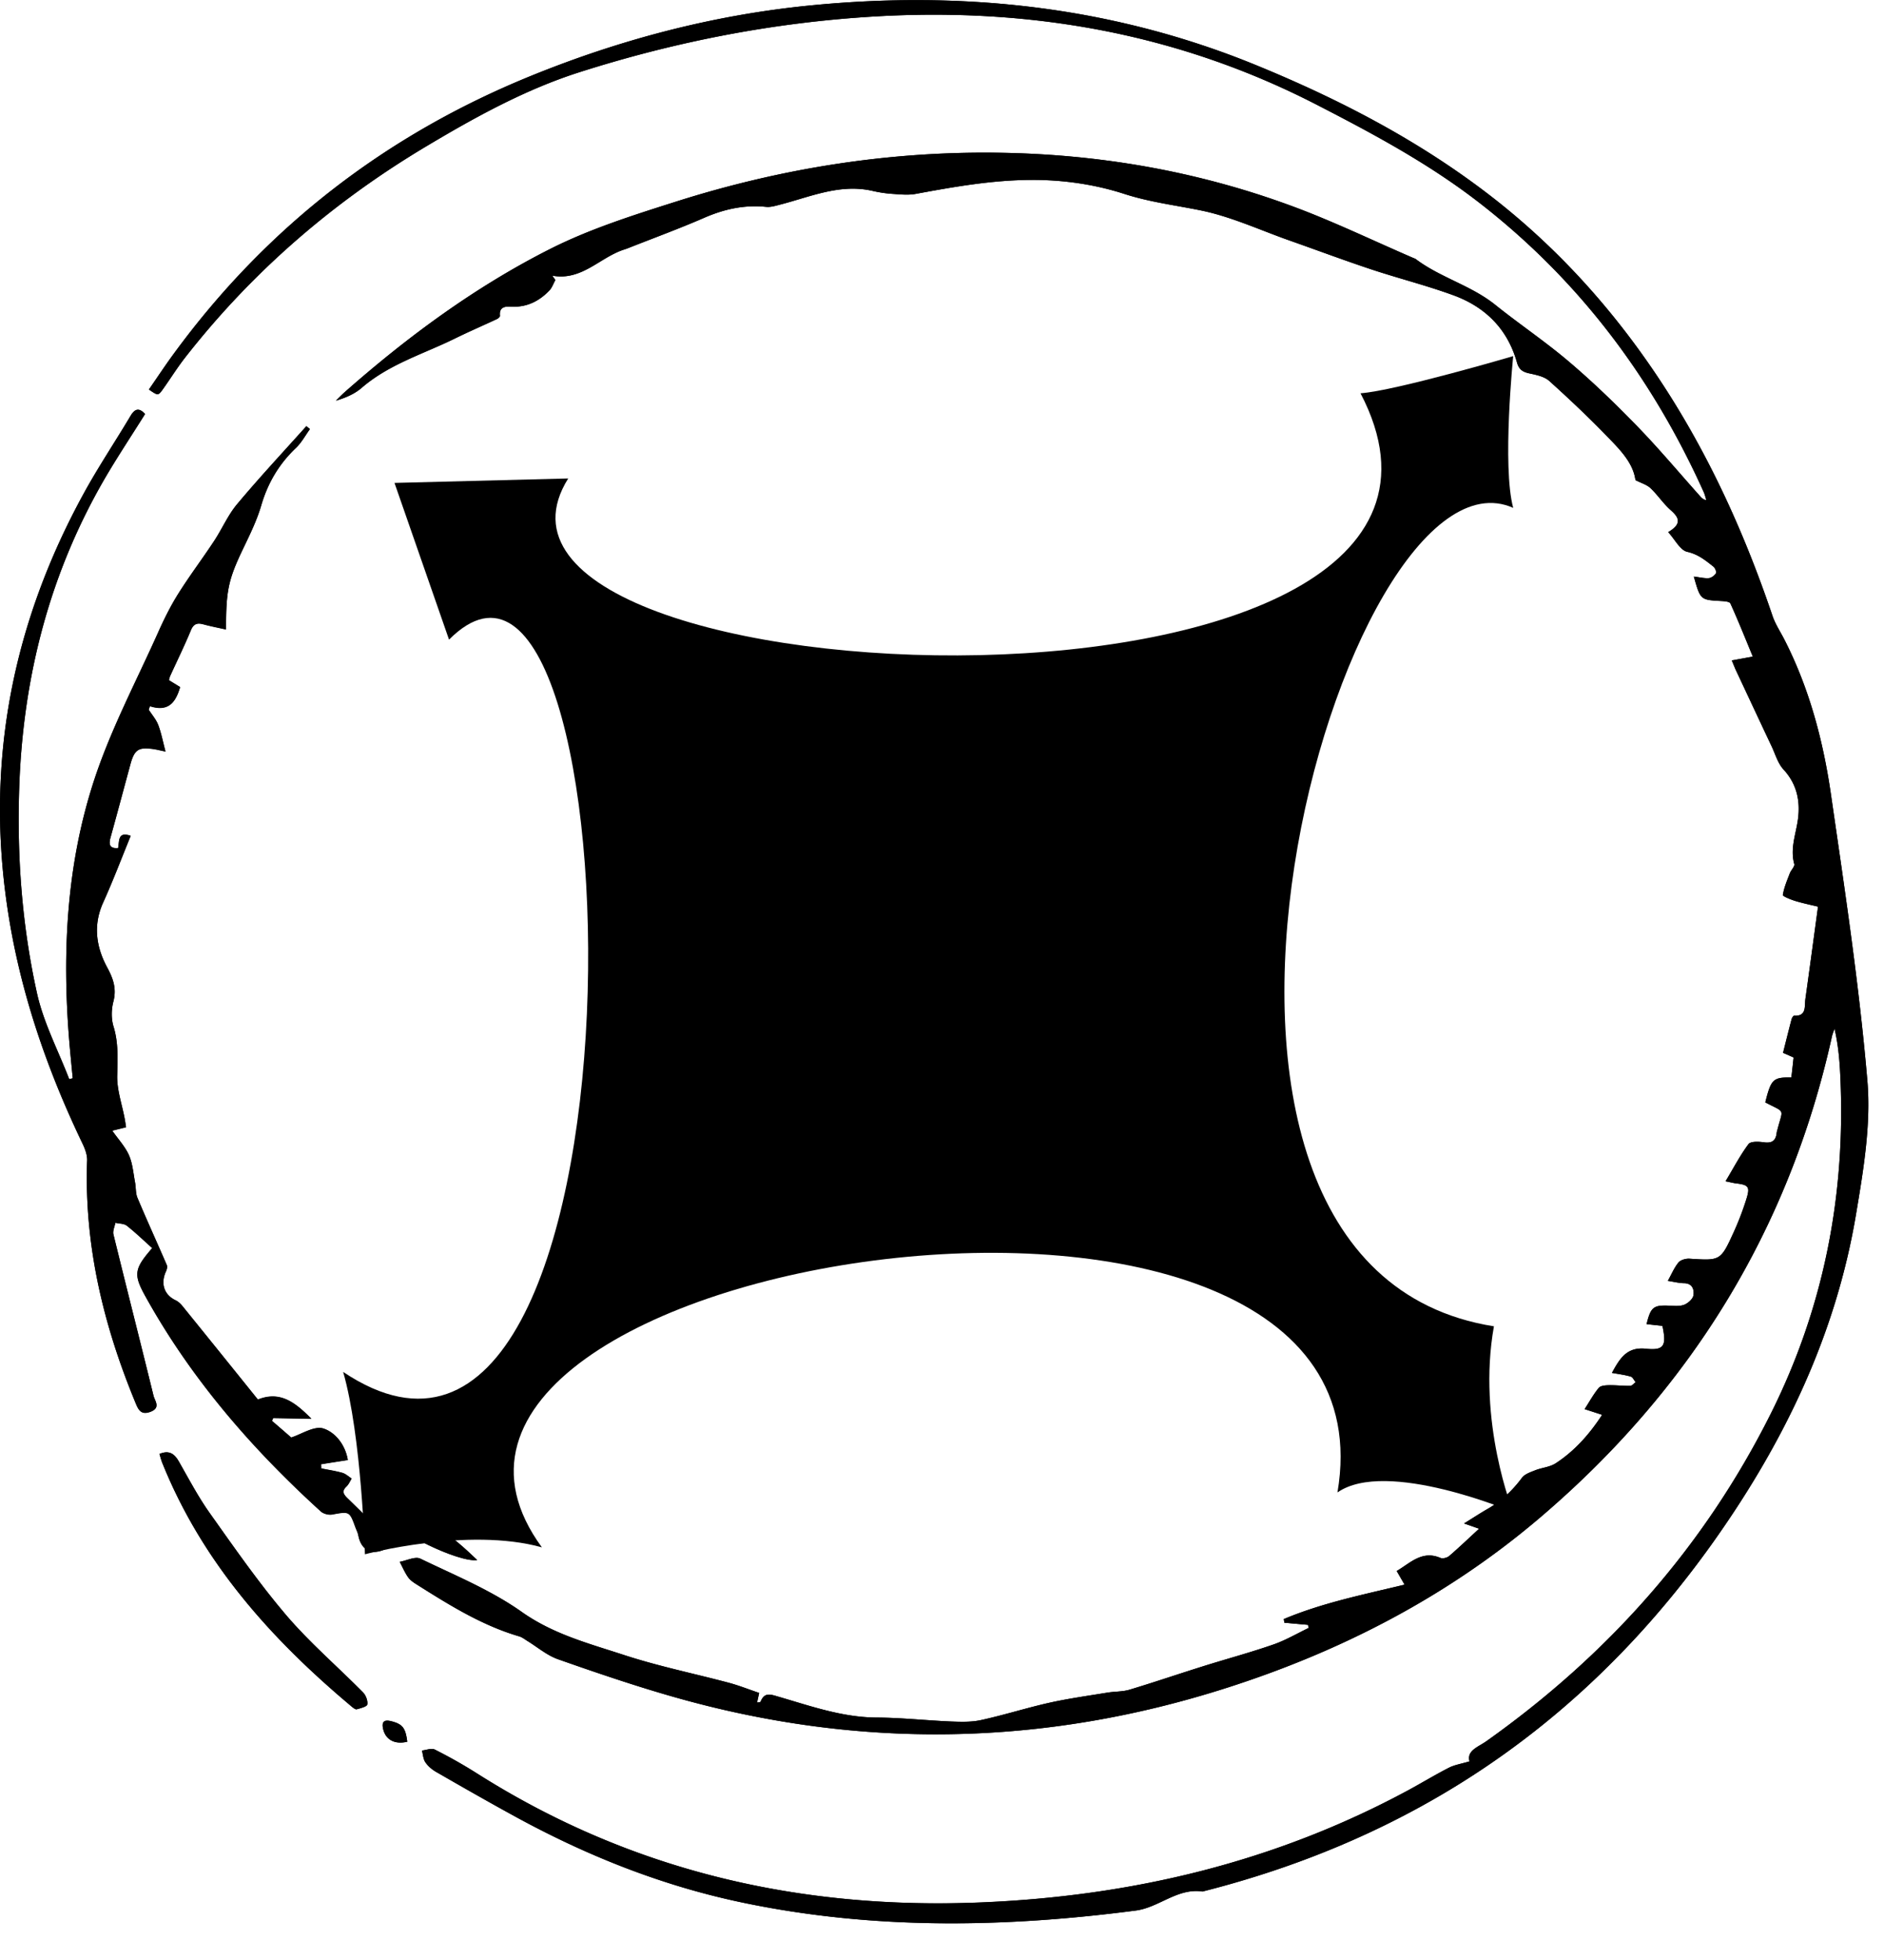 <svg viewBox="0 0 50 52" xmlns="http://www.w3.org/2000/svg" xml:space="preserve" style="fill-rule:evenodd;clip-rule:evenodd;stroke-linejoin:round;stroke-miterlimit:2"><path d="M467.273 6892.39c-.222-1.78-.601-2.31-2.011-2.69-.84-.23-1.481-.18-1.18 1.05.34 1.37 1.52 2.04 3.191 1.64m9.278-24.09c-3.34-3.17-6.578-6.09-11.547-5.58.508 1.77 9.18 5.96 11.547 5.58m-42.16-14.08c.132.42.211.77.339 1.1 5.321 13.27 14.481 23.46 25.172 32.42.2.16.489.4.668.35.512-.14 1.352-.35 1.403-.64.078-.5-.2-1.23-.582-1.61-3.387-3.43-7.078-6.59-10.2-10.25-3.628-4.27-6.847-8.91-10.097-13.48-1.551-2.17-2.801-4.57-4.133-6.89-.598-1.04-1.301-1.53-2.57-1m-.957-27.29c-2.403 2.76-2.524 3.5-.883 6.44 6.062 10.92 14.101 20.18 23.25 28.49.351.32 1.031.49 1.5.41 2.312-.42 2.301-.46 3.109 1.75.133.34.301.68.371 1.04.41 2.14 2.102 2.86 4.282 1.38-.391-.59-.711-1.27-1.192-1.78-1.48-1.55-3-3.06-4.539-4.55-.531-.52-.781-.95-.121-1.56.293-.28.461-.69.68-1.04-.411-.26-.778-.63-1.219-.76-.918-.26-1.871-.4-2.809-.59-.011-.19-.011-.38-.019-.56 1.16-.19 2.316-.37 3.539-.56-.332-2.02-1.66-3.66-3.231-4.17-1.211-.4-2.922.76-4.281 1.19-.73-.64-1.641-1.42-2.551-2.21.051-.12.114-.25.16-.37 1.563.03 3.133.06 5.071.09-2.188-2.2-4.16-3.72-7.098-2.54-3.351-4.16-6.672-8.29-10-12.39-.25-.32-.582-.62-.93-.79-1.5-.71-2.011-2.2-1.281-3.8.121-.26.219-.63.129-.85-1.289-2.98-2.641-5.93-3.898-8.92-.262-.62-.192-1.37-.321-2.05-.23-1.21-.32-2.5-.8-3.6-.5-1.14-1.399-2.1-2.231-3.28.82-.2 1.301-.32 1.832-.45-.07-.44-.109-.8-.18-1.16-.363-1.89-1.031-3.78-.992-5.66.051-2.22.18-4.37-.488-6.54-.313-1.02-.289-2.27-.02-3.3.45-1.74-.019-3.05-.839-4.58-1.442-2.68-1.871-5.56-.524-8.55 1.313-2.9 2.442-5.88 3.66-8.86-1.789-.64-1.468.78-1.679 1.63-1.137.05-1.25-.5-1-1.4.89-3.21 1.75-6.43 2.621-9.65.551-2.06 1.09-2.41 3.199-2.08.34.05.672.14 1.48.31-.371-1.38-.57-2.49-.968-3.53-.282-.72-.832-1.35-1.262-2.02.051-.15.109-.31.16-.47 2.52.81 3.43-.58 4.012-2.53-.551-.33-1.031-.63-1.492-.91.07-.25.101-.41.16-.55.922-2.02 1.902-4.01 2.75-6.06.371-.91.871-1.02 1.691-.8.969.26 1.961.45 2.988.68-.027-5.22.333-6.71 2.282-10.77.89-1.85 1.801-3.72 2.379-5.67.871-3 2.363-5.5 4.589-7.63.75-.7 1.262-1.67 1.872-2.51-.149-.13-.309-.26-.469-.39-3.082 3.44-6.231 6.82-9.192 10.35-1.23 1.47-2.007 3.32-3.078 4.93-1.562 2.37-3.269 4.63-4.769 7.02-1.031 1.65-1.903 3.42-2.692 5.2-2.851 6.36-6.14 12.58-8.332 19.17-3.777 11.33-4.379 23.15-3.386 35.04.136 1.6.296 3.2.449 4.8-.153.04-.313.08-.473.12-1.457-3.8-3.406-7.49-4.277-11.43-1.973-8.91-2.66-18.01-2.36-27.16.489-14.85 4.098-28.79 11.649-41.59 1.609-2.71 3.351-5.34 5.058-8.06-.796-.86-1.347-.72-1.929.25-2.047 3.45-4.289 6.78-6.207 10.29-9.313 16.99-12.981 35.09-10.211 54.41 1.59 11.17 5.187 21.7 10.039 31.81.332.69.641 1.49.621 2.23-.402 11.19 2.129 21.76 6.348 32 .41 1 .722 1.88 2.089 1.35 1.352-.53.543-1.43.372-2.11-1.75-7.14-3.571-14.26-5.321-21.41-.109-.46.16-1.02.262-1.54.508.12 1.129.09 1.508.38 1.152.91 2.211 1.93 3.383 2.98m204.558-89.1c.879 3.1.879 3.09 3.602 3.24.429.03 1.136.07 1.258.33 1.031 2.27 1.949 4.58 2.968 7.05-1.129.21-1.91.35-2.789.51.223.51.371.9.539 1.28 1.582 3.37 3.153 6.74 4.743 10.1.5 1.05.828 2.27 1.578 3.08 1.769 1.92 2.25 4.15 1.922 6.6-.262 1.97-1.059 3.88-.493 5.94.09.33-.418.8-.59 1.24-.359.94-.769 1.89-.917 2.87-.032.18 1.05.61 1.66.8 1.078.32 2.187.55 3 .75-.571 4.22-1.11 8.24-1.672 12.25-.141.96.203 2.31-1.5 2.22-.11-.01-.289.29-.34.47-.379 1.47-.75 2.94-1.129 4.45.461.2.91.4 1.398.62-.097.95-.199 1.82-.289 2.65-2.429-.04-2.699.24-3.461 3.3 2.704 1.43 2.352.73 1.622 3.59-.039.15-.098.31-.11.46-.121 1.06-.648 1.4-1.711 1.25-.668-.1-1.738-.15-2.027.24-1.113 1.48-1.973 3.14-3.043 4.93.73.15 1.019.23 1.32.27 1.762.21 1.961.44 1.41 2.19a41.008 41.008 0 0 1-1.648 4.29c-1.75 3.82-1.77 3.78-5.883 3.52-.476-.03-1.156.16-1.449.5-.551.66-.891 1.5-1.418 2.44.84.13 1.488.3 2.148.31 1.122.01 1.372.85 1.25 1.61-.07.48-.718 1.05-1.23 1.25-.598.23-1.328.15-2.008.12-2.062-.09-2.43.19-2.98 2.45.711.08 1.418.15 2.109.23.559 2.62.231 3.29-2.172 3.03-2.539-.27-3.469 1.26-4.527 3.2.898.17 1.711.27 2.48.49.27.08.438.49.66.75-.242.17-.472.48-.71.49-.93.02-1.86-.1-2.801-.09-.469.01-1.121.05-1.379.35-.692.83-1.211 1.8-1.879 2.82.789.26 1.449.47 2.328.76-1.738 2.65-3.691 4.81-6.16 6.43-.781.51-1.828.57-2.731.93-.628.25-1.39.5-1.757 1-1.274 1.71-2.762 3.11-4.602 4.15-.949.54-1.871 1.15-3.078 1.9l2 .7c-1.441 1.32-2.684 2.51-3.981 3.63-.281.23-.851.37-1.16.24-2.429-1.04-3.992.68-5.793 1.74l1.043 1.81c-5.562 1.34-10.961 2.43-16.031 4.57.031.16.051.32.078.48 1.043.09 2.082.19 3.133.28.027.13.07.27.109.4-1.558.75-3.082 1.65-4.699 2.21-3.051 1.06-6.18 1.9-9.262 2.86-3.281 1.03-6.531 2.14-9.82 3.13-.937.28-1.961.23-2.937.39-2.563.42-5.153.78-7.68 1.34-3.043.68-6.031 1.63-9.082 2.3-1.301.29-2.699.24-4.039.19-3.27-.14-6.531-.5-9.789-.52-4.563-.02-8.781-1.52-13.051-2.77-1.063-.3-1.871-.64-2.391.67-.019.07-.242.06-.468.11.109-.51.199-.91.277-1.28-1.398-.48-2.668-.98-3.969-1.33-4.621-1.24-9.332-2.19-13.871-3.67-4.668-1.54-9.418-2.75-13.648-5.74-4.121-2.91-8.903-4.87-13.461-7.07-.699-.33-1.821.26-2.739.42.368.69.668 1.43 1.129 2.06.289.42.77.72 1.211.99 4.289 2.71 8.598 5.4 13.52 6.84.379.11.719.38 1.07.6 1.34.82 2.598 1.91 4.051 2.42 5.019 1.77 10.066 3.49 15.18 4.95 24.66 7.07 49.25 6.66 73.668-1.17 15.211-4.88 29.269-12.14 41.531-22.6 19.801-16.89 32.98-38.01 38.687-63.77.082-.36.231-.7.34-1.05.473 2.04.66 4.03.762 6.02.781 15.84-2.141 30.93-9.231 45.08-8.89 17.75-21.687 32.05-37.718 43.42-1.09.78-2.641 1.24-2.243 2.68-1.097.33-1.968.46-2.718.83-1.809.93-3.559 1.99-5.36 2.97-17.691 9.56-36.672 14.06-56.589 14.9-24.02 1.02-46.5-4.08-67.04-17.1a67.414 67.414 0 0 0-5.601-3.17c-.43-.22-1.129.07-1.699.13.14.52.16 1.13.449 1.55.34.51.851.95 1.379 1.26 3.351 1.93 6.711 3.85 10.101 5.71 9.629 5.31 19.719 9.36 30.481 11.62 17.371 3.66 34.808 3.37 52.301 1.09 3.089-.4 5.539-3.03 8.859-2.53 9.961-2.52 19.52-6.12 28.57-11.05 15.93-8.67 28.891-20.72 39.41-35.59 9.25-13.09 16.09-27.28 18.758-43.26.973-5.83 1.992-11.87 1.492-17.68-1.089-12.71-3.011-25.35-4.839-37.98-1.024-7.09-2.864-14.01-6.141-20.44-.539-1.08-1.242-2.11-1.621-3.24-3.899-11.54-8.949-22.49-15.801-32.54-6.129-9-13.398-16.88-22.019-23.47-9.399-7.18-19.789-12.55-30.649-17-19.07-7.82-38.973-9.95-59.293-7.93-12.699 1.26-25.019 4.48-36.906 9.31-19.211 7.8-35.102 20-47.473 36.89-1.14 1.55-2.199 3.16-3.289 4.74 1.199.82 1.219.84 1.852-.04.976-1.37 1.867-2.81 2.898-4.14 8.93-11.43 19.692-20.71 32.051-28.08 6.488-3.87 13.129-7.54 20.301-9.83 12.777-4.07 25.867-6.62 39.277-7.4 20.492-1.19 40.082 2.2 58.52 11.68 7.543 3.88 15 7.87 21.75 13.12 13.113 10.2 22.832 23.1 29.672 38.31.148.33.23.7.347 1.06-.449-.09-.648-.32-.847-.54-2.77-3.1-5.442-6.29-8.333-9.27-2.878-2.97-5.878-5.86-9.027-8.54-3.152-2.68-6.601-4.99-9.832-7.58-3.219-2.58-7.269-3.6-10.539-6.06-.078-.06-.191-.09-.281-.13-5.367-2.31-10.649-4.87-16.129-6.89-12.699-4.69-25.871-6.94-39.391-7.09-14.468-.15-28.59 2.13-42.359 6.5-5.668 1.8-11.41 3.61-16.699 6.28-9.93 5.01-18.903 11.62-27.289 19.02-.391.35-.75.73-1.133 1.1 1.312-.39 2.492-.9 3.429-1.71 3.653-3.16 8.223-4.49 12.411-6.56 1.82-.9 3.691-1.7 5.531-2.56.172-.08.41-.3.398-.43-.136-1.28.852-1.25 1.543-1.21 2.039.09 3.66-.73 5.02-2.15.359-.37.527-.92.789-1.38-.129-.2-.27-.39-.41-.59 3.879.72 6.25-2.35 9.422-3.42.25-.08.5-.16.738-.26 3.332-1.32 6.699-2.55 9.988-3.99 2.66-1.15 5.344-1.75 8.223-1.45.57.06 1.187-.12 1.758-.27 4.062-1.04 8-2.84 12.363-1.85.859.2 1.75.33 2.629.39 1.027.07 2.097.19 3.097.01 5.114-.94 10.153-1.84 15.422-1.86 4.258-.01 8.418.62 12.258 1.86 3.442 1.11 6.863 1.51 10.293 2.22 3.981.83 7.77 2.6 11.641 3.96 3.629 1.28 7.226 2.62 10.879 3.84 3.597 1.19 7.289 2.12 10.847 3.42 4.203 1.53 7.203 4.44 8.453 8.91.278 1.01.829 1.29 1.739 1.48.879.19 1.91.4 2.551.98 2.648 2.38 5.25 4.84 7.73 7.4 1.66 1.72 3.398 3.46 3.711 5.76.797.41 1.519.61 2 1.07.949.89 1.68 2.03 2.648 2.89 1.129.99 1.571 1.82-.308 2.94.918 1 1.597 2.4 2.527 2.61 1.449.32 2.422 1.13 3.473 1.96.219.17.437.7.34.87-.192.31-.602.63-.942.66-.59.05-1.211-.11-2-.21" style="fill-rule:nonzero" transform="matrix(.2 0 0 .2 -82.646 -1332.27)"/><path d="M637.996 6737.83c.789.1 1.399.26 2 .21.34-.03.75-.35.938-.65.101-.17-.118-.7-.348-.88-1.039-.82-2.02-1.63-3.461-1.96-.941-.2-1.621-1.61-2.531-2.61 1.883-1.12 1.441-1.95.312-2.94-.972-.86-1.711-1.99-2.652-2.89-.488-.46-1.199-.66-2.008-1.07-.301-2.29-2.051-4.04-3.711-5.75-2.48-2.57-5.082-5.02-7.73-7.41-.641-.57-1.66-.79-2.551-.98-.899-.18-1.449-.47-1.731-1.47-1.257-4.48-4.25-7.39-8.449-8.92-3.558-1.3-7.258-2.23-10.859-3.42-3.641-1.21-7.25-2.56-10.871-3.84-3.867-1.36-7.66-3.13-11.641-3.96-3.437-.71-6.848-1.11-10.289-2.22-3.84-1.24-8-1.87-12.258-1.85-5.269.01-10.32.91-15.422 1.85-1 .19-2.07.07-3.109 0-.879-.06-1.762-.2-2.621-.4-4.359-.99-8.301.82-12.359 1.85-.579.15-1.192.33-1.758.27-2.883-.29-5.571.3-8.223 1.46-3.289 1.43-6.66 2.66-10 3.98-.238.1-.488.18-.73.26-3.168 1.07-5.539 4.14-9.418 3.43.14.19.269.39.41.58-.262.46-.442 1.01-.789 1.38-1.371 1.42-2.981 2.24-5.024 2.15-.687-.03-1.687-.07-1.539 1.21.012.13-.23.35-.398.43-1.84.86-3.711 1.67-5.531 2.56-4.2 2.07-8.758 3.41-12.418 6.56-.93.81-2.122 1.32-3.422 1.71.371-.37.742-.75 1.129-1.1 8.39-7.39 17.363-14 27.293-19.02 5.289-2.67 11.027-4.48 16.687-6.28 13.781-4.37 27.902-6.65 42.371-6.49 13.52.14 26.692 2.39 39.391 7.08 5.469 2.02 10.75 4.58 16.121 6.9.098.04.207.06.289.12 3.258 2.47 7.32 3.49 10.539 6.06 3.23 2.59 6.68 4.9 9.82 7.58 3.16 2.68 6.149 5.57 9.039 8.55 2.891 2.97 5.563 6.17 8.332 9.26.2.23.399.45.84.54-.109-.35-.191-.72-.34-1.06-6.851-15.21-16.562-28.11-29.679-38.31-6.742-5.25-14.203-9.24-21.75-13.12-18.434-9.48-38.024-12.87-58.524-11.68-13.398.78-26.5 3.33-39.269 7.41-7.168 2.29-13.821 5.95-20.297 9.82-12.363 7.38-23.133 16.65-32.051 28.09-1.031 1.32-1.922 2.77-2.91 4.14-.621.87-.641.86-1.852.03 1.102-1.58 2.161-3.19 3.301-4.74 12.36-16.89 28.25-29.09 47.469-36.89 11.883-4.83 24.211-8.05 36.91-9.31 20.32-2.01 40.223.11 59.289 7.93 10.852 4.45 21.25 9.82 30.652 17.01 8.61 6.58 15.891 14.46 22.02 23.46 6.852 10.06 11.891 21.01 15.801 32.54.379 1.13 1.07 2.16 1.621 3.24 3.269 6.43 5.109 13.35 6.137 20.44 1.832 12.63 3.75 25.27 4.832 37.98.5 5.81-.512 11.86-1.493 17.68-2.66 15.98-9.5 30.18-18.75 43.26-10.519 14.87-23.488 26.92-39.41 35.59-9.058 4.93-18.617 8.54-28.566 11.06-3.32-.5-5.774 2.12-8.863 2.52-17.489 2.28-34.93 2.57-52.297-1.08-10.774-2.27-20.852-6.32-30.481-11.63-3.39-1.86-6.75-3.78-10.101-5.71-.532-.31-1.051-.75-1.391-1.26-.277-.42-.309-1.03-.449-1.55.582-.05 1.269-.35 1.711-.12 1.91.96 3.789 2.01 5.597 3.16 20.543 13.02 43.024 18.12 67.043 17.11 19.918-.84 38.887-5.35 56.59-14.91 1.797-.97 3.539-2.04 5.36-2.96.738-.38 1.609-.51 2.711-.84-.403-1.44 1.148-1.9 2.25-2.68 16.027-11.37 28.828-25.67 37.718-43.41 7.09-14.16 10.008-29.25 9.219-45.09-.09-1.99-.277-3.97-.75-6.02-.117.35-.269.69-.348 1.05-5.711 25.76-18.882 46.89-38.679 63.77-12.274 10.46-26.321 17.73-41.543 22.6-24.41 7.84-49.008 8.24-73.66 1.18-5.118-1.47-10.161-3.19-15.18-4.95-1.457-.52-2.707-1.61-4.059-2.43-.351-.22-.679-.49-1.058-.6-4.922-1.44-9.231-4.12-13.532-6.83-.441-.28-.91-.58-1.21-.99-.45-.64-.758-1.38-1.129-2.07.929-.16 2.05-.75 2.738-.42 4.57 2.21 9.351 4.16 13.461 7.07 4.23 2.99 8.98 4.21 13.66 5.74 4.539 1.48 9.238 2.44 13.871 3.67 1.301.35 2.559.86 3.969 1.33-.078.37-.168.78-.281 1.29.23-.06.441-.05.472-.12.52-1.31 1.321-.97 2.379-.66 4.281 1.24 8.5 2.74 13.059 2.76 3.261.02 6.519.38 9.781.52 1.352.05 2.738.1 4.051-.19 3.039-.66 6.027-1.62 9.078-2.3 2.531-.56 5.109-.92 7.68-1.34.972-.16 2-.11 2.941-.39 3.281-.98 6.539-2.1 9.82-3.12 3.078-.97 6.2-1.81 9.25-2.87 1.629-.56 3.141-1.46 4.711-2.21a8.657 8.657 0 0 1-.121-.4c-1.039-.09-2.082-.19-3.121-.28-.027-.16-.059-.32-.09-.48 5.082-2.14 10.481-3.23 16.039-4.57-.41-.71-.707-1.22-1.047-1.81 1.809-1.06 3.36-2.78 5.797-1.74.313.13.883-.01 1.153-.24 1.308-1.11 2.55-2.31 3.988-3.63-.668-.23-1.109-.39-2-.7 1.211-.74 2.133-1.35 3.082-1.9 1.828-1.04 3.328-2.44 4.598-4.15.371-.5 1.132-.75 1.761-1 .891-.35 1.942-.42 2.719-.93 2.481-1.61 4.43-3.78 6.16-6.43-.871-.28-1.539-.5-2.32-.75.66-1.03 1.191-2 1.883-2.83.25-.3.91-.33 1.379-.34.929-.02 1.871.1 2.8.08.239-.01.469-.32.7-.49-.211-.26-.379-.67-.653-.74-.769-.23-1.59-.33-2.488-.49 1.07-1.95 1.988-3.48 4.531-3.2 2.41.25 2.731-.42 2.168-3.04-.679-.07-1.39-.15-2.097-.23.546-2.25.918-2.53 2.976-2.45.672.03 1.41.11 2.012-.12.512-.2 1.148-.77 1.23-1.25.11-.75-.129-1.59-1.25-1.61-.66-.01-1.32-.18-2.148-.31.519-.94.867-1.78 1.418-2.44.289-.34.961-.53 1.449-.5 4.102.27 4.133.3 5.871-3.52a35.803 35.803 0 0 0 1.649-4.29c.562-1.74.363-1.98-1.399-2.19-.301-.04-.59-.12-1.332-.27 1.082-1.79 1.942-3.45 3.043-4.93.301-.39 1.359-.34 2.039-.24 1.051.15 1.59-.19 1.699-1.25.02-.15.071-.31.11-.46.742-2.86 1.09-2.15-1.617-3.58.769-3.07 1.027-3.34 3.457-3.3.101-.84.203-1.71.3-2.66a46.43 46.43 0 0 0-1.398-.61c.379-1.52.738-2.99 1.129-4.45.051-.19.23-.49.332-.48 1.699.09 1.367-1.26 1.5-2.21.566-4.02 1.098-8.03 1.68-12.26-.813-.2-1.922-.42-3.012-.75-.602-.18-1.68-.62-1.66-.79.16-.99.57-1.94.929-2.88.161-.43.68-.91.59-1.23-.57-2.07.223-3.98.492-5.95.321-2.45-.16-4.68-1.921-6.6-.75-.81-1.09-2.03-1.579-3.08-1.589-3.36-3.16-6.73-4.742-10.1-.179-.38-.32-.77-.539-1.28.871-.16 1.66-.3 2.789-.51-1.019-2.47-1.949-4.78-2.98-7.05-.11-.25-.821-.3-1.258-.32-2.711-.15-2.711-.14-3.59-3.25" style="fill-rule:nonzero" transform="matrix(.2 0 0 .2 -82.646 -1332.27)"/><path d="M433.43 6821c-1.168-1.05-2.231-2.08-3.379-2.98-.379-.29-1-.26-1.508-.38-.102.51-.371 1.08-.262 1.54 1.75 7.14 3.571 14.27 5.321 21.41.168.68.98 1.58-.372 2.1-1.371.53-1.679-.34-2.089-1.34-4.219-10.24-6.75-20.81-6.348-32 .02-.74-.293-1.55-.621-2.24-4.852-10.11-8.442-20.63-10.039-31.8-2.774-19.32.898-37.43 10.207-54.41 1.922-3.51 4.16-6.85 6.211-10.29.582-.97 1.129-1.11 1.929-.26-1.71 2.73-3.449 5.36-5.058 8.07-7.551 12.79-11.152 26.74-11.641 41.58-.308 9.16.379 18.26 2.352 27.17.867 3.93 2.828 7.63 4.289 11.43.148-.04.308-.09.461-.13-.153-1.6-.313-3.2-.453-4.8-.981-11.89-.387-23.7 3.39-35.04 2.192-6.58 5.481-12.8 8.332-19.16.789-1.78 1.661-3.55 2.688-5.2 1.5-2.4 3.211-4.66 4.769-7.02 1.071-1.61 1.852-3.46 3.082-4.93 2.961-3.54 6.11-6.91 9.192-10.35.16.13.316.26.476.38-.617.85-1.129 1.81-1.879 2.52-2.23 2.12-3.718 4.63-4.589 7.62-.571 1.96-1.489 3.83-2.379 5.68-1.942 4.06-2.313 5.55-2.282 10.77-1.031-.23-2.019-.42-2.988-.69-.82-.22-1.32-.11-1.691.81-.852 2.05-1.828 4.04-2.75 6.06-.059.14-.09.3-.16.54.461.29.941.58 1.492.92-.582 1.95-1.492 3.33-4.012 2.53-.051.16-.101.31-.16.47.43.67.98 1.29 1.262 2.02.398 1.04.609 2.15.968 3.52-.808-.17-1.14-.25-1.48-.31-2.109-.32-2.641.03-3.199 2.09-.871 3.21-1.731 6.44-2.621 9.65-.239.9-.141 1.45 1 1.4.211-.85-.11-2.27 1.679-1.64-1.218 2.98-2.347 5.97-3.66 8.87-1.347 2.99-.918 5.87.52 8.55.832 1.53 1.293 2.84.84 4.58-.27 1.03-.29 2.28.023 3.29.668 2.18.539 4.32.488 6.55-.039 1.88.641 3.77.989 5.66.07.35.121.71.191 1.16-.539.13-1.02.25-1.84.45.828 1.18 1.731 2.14 2.231 3.28.48 1.1.57 2.38.8 3.59.129.68.059 1.44.321 2.05 1.257 2.99 2.609 5.94 3.898 8.93.09.22-.012.59-.129.84-.73 1.61-.222 3.1 1.278 3.81.351.16.679.47.929.78a4282.9 4282.9 0 0 1 10 12.39c2.942-1.17 4.91.34 7.102 2.55-1.942-.04-3.5-.07-5.071-.09-.05.12-.109.25-.16.37.91.78 1.821 1.57 2.551 2.21 1.359-.43 3.07-1.59 4.281-1.19 1.571.51 2.899 2.15 3.231 4.17l-3.543.55c.012.19.019.38.019.57.942.19 1.891.33 2.813.59.437.13.82.49 1.219.75-.219.35-.391.77-.68 1.04-.66.62-.41 1.05.129 1.57 1.531 1.49 3.062 3 4.531 4.55.481.51.801 1.18 1.192 1.78-2.172 1.48-3.872.76-4.282-1.38-.058-.36-.238-.7-.371-1.05-.801-2.2-.801-2.16-3.109-1.75-.469.09-1.149-.09-1.5-.4-9.149-8.32-17.192-17.58-23.25-28.49-1.641-2.95-1.52-3.68.879-6.44" style="fill-rule:nonzero" transform="matrix(.2 0 0 .2 -82.646 -1331.09)"/><path d="M434.391 6689.82c1.269-.53 1.98-.04 2.57 1 1.328 2.33 2.578 4.72 4.129 6.89 3.25 4.58 6.473 9.22 10.101 13.48 3.122 3.66 6.809 6.82 10.2 10.25.379.38.66 1.11.582 1.61-.043.29-.891.5-1.403.64-.179.05-.468-.19-.668-.35-10.691-8.96-19.851-19.15-25.172-32.42-.128-.33-.21-.68-.339-1.1" style="fill-rule:nonzero" transform="matrix(.2 0 0 .2 -82.646 -1299.39)"/><path d="M476.555 6714.84c-2.371.38-11.043-3.81-11.551-5.57 4.969-.52 8.211 2.4 11.551 5.57" style="fill-rule:nonzero" transform="matrix(.2 0 0 .2 -82.646 -1301.58)"/><path d="M467.273 6687.55c-1.671.4-2.851-.27-3.191-1.64-.301-1.23.34-1.28 1.18-1.05 1.41.38 1.789.91 2.011 2.69" style="fill-rule:nonzero" transform="matrix(.2 0 0 .2 -82.646 -1291.3)"/><path d="M614.027 6859.13s-4.832-11.99-2.558-24.64c-51.332-8.14-20.102-118.64 2.558-108.57-1.492-5.5 0-20.13 0-20.13s-15.589 4.59-20.261 4.93c24.64 47.17-124.18 41.69-105.137 11.3l-23.051.59 7.238 20.79c25.25-25.37 28.211 125.43-14.05 97.14 2.441 8.48 2.89 24.19 2.89 24.19s13.653-3.65 23.481-.92c-28.399-38.82 114.672-60.7 105.57-7.28 6.481-4.54 23.32 2.6 23.32 2.6" style="fill-rule:nonzero" transform="matrix(.2 0 0 .2 -82.646 -1331.71)"/></svg>
